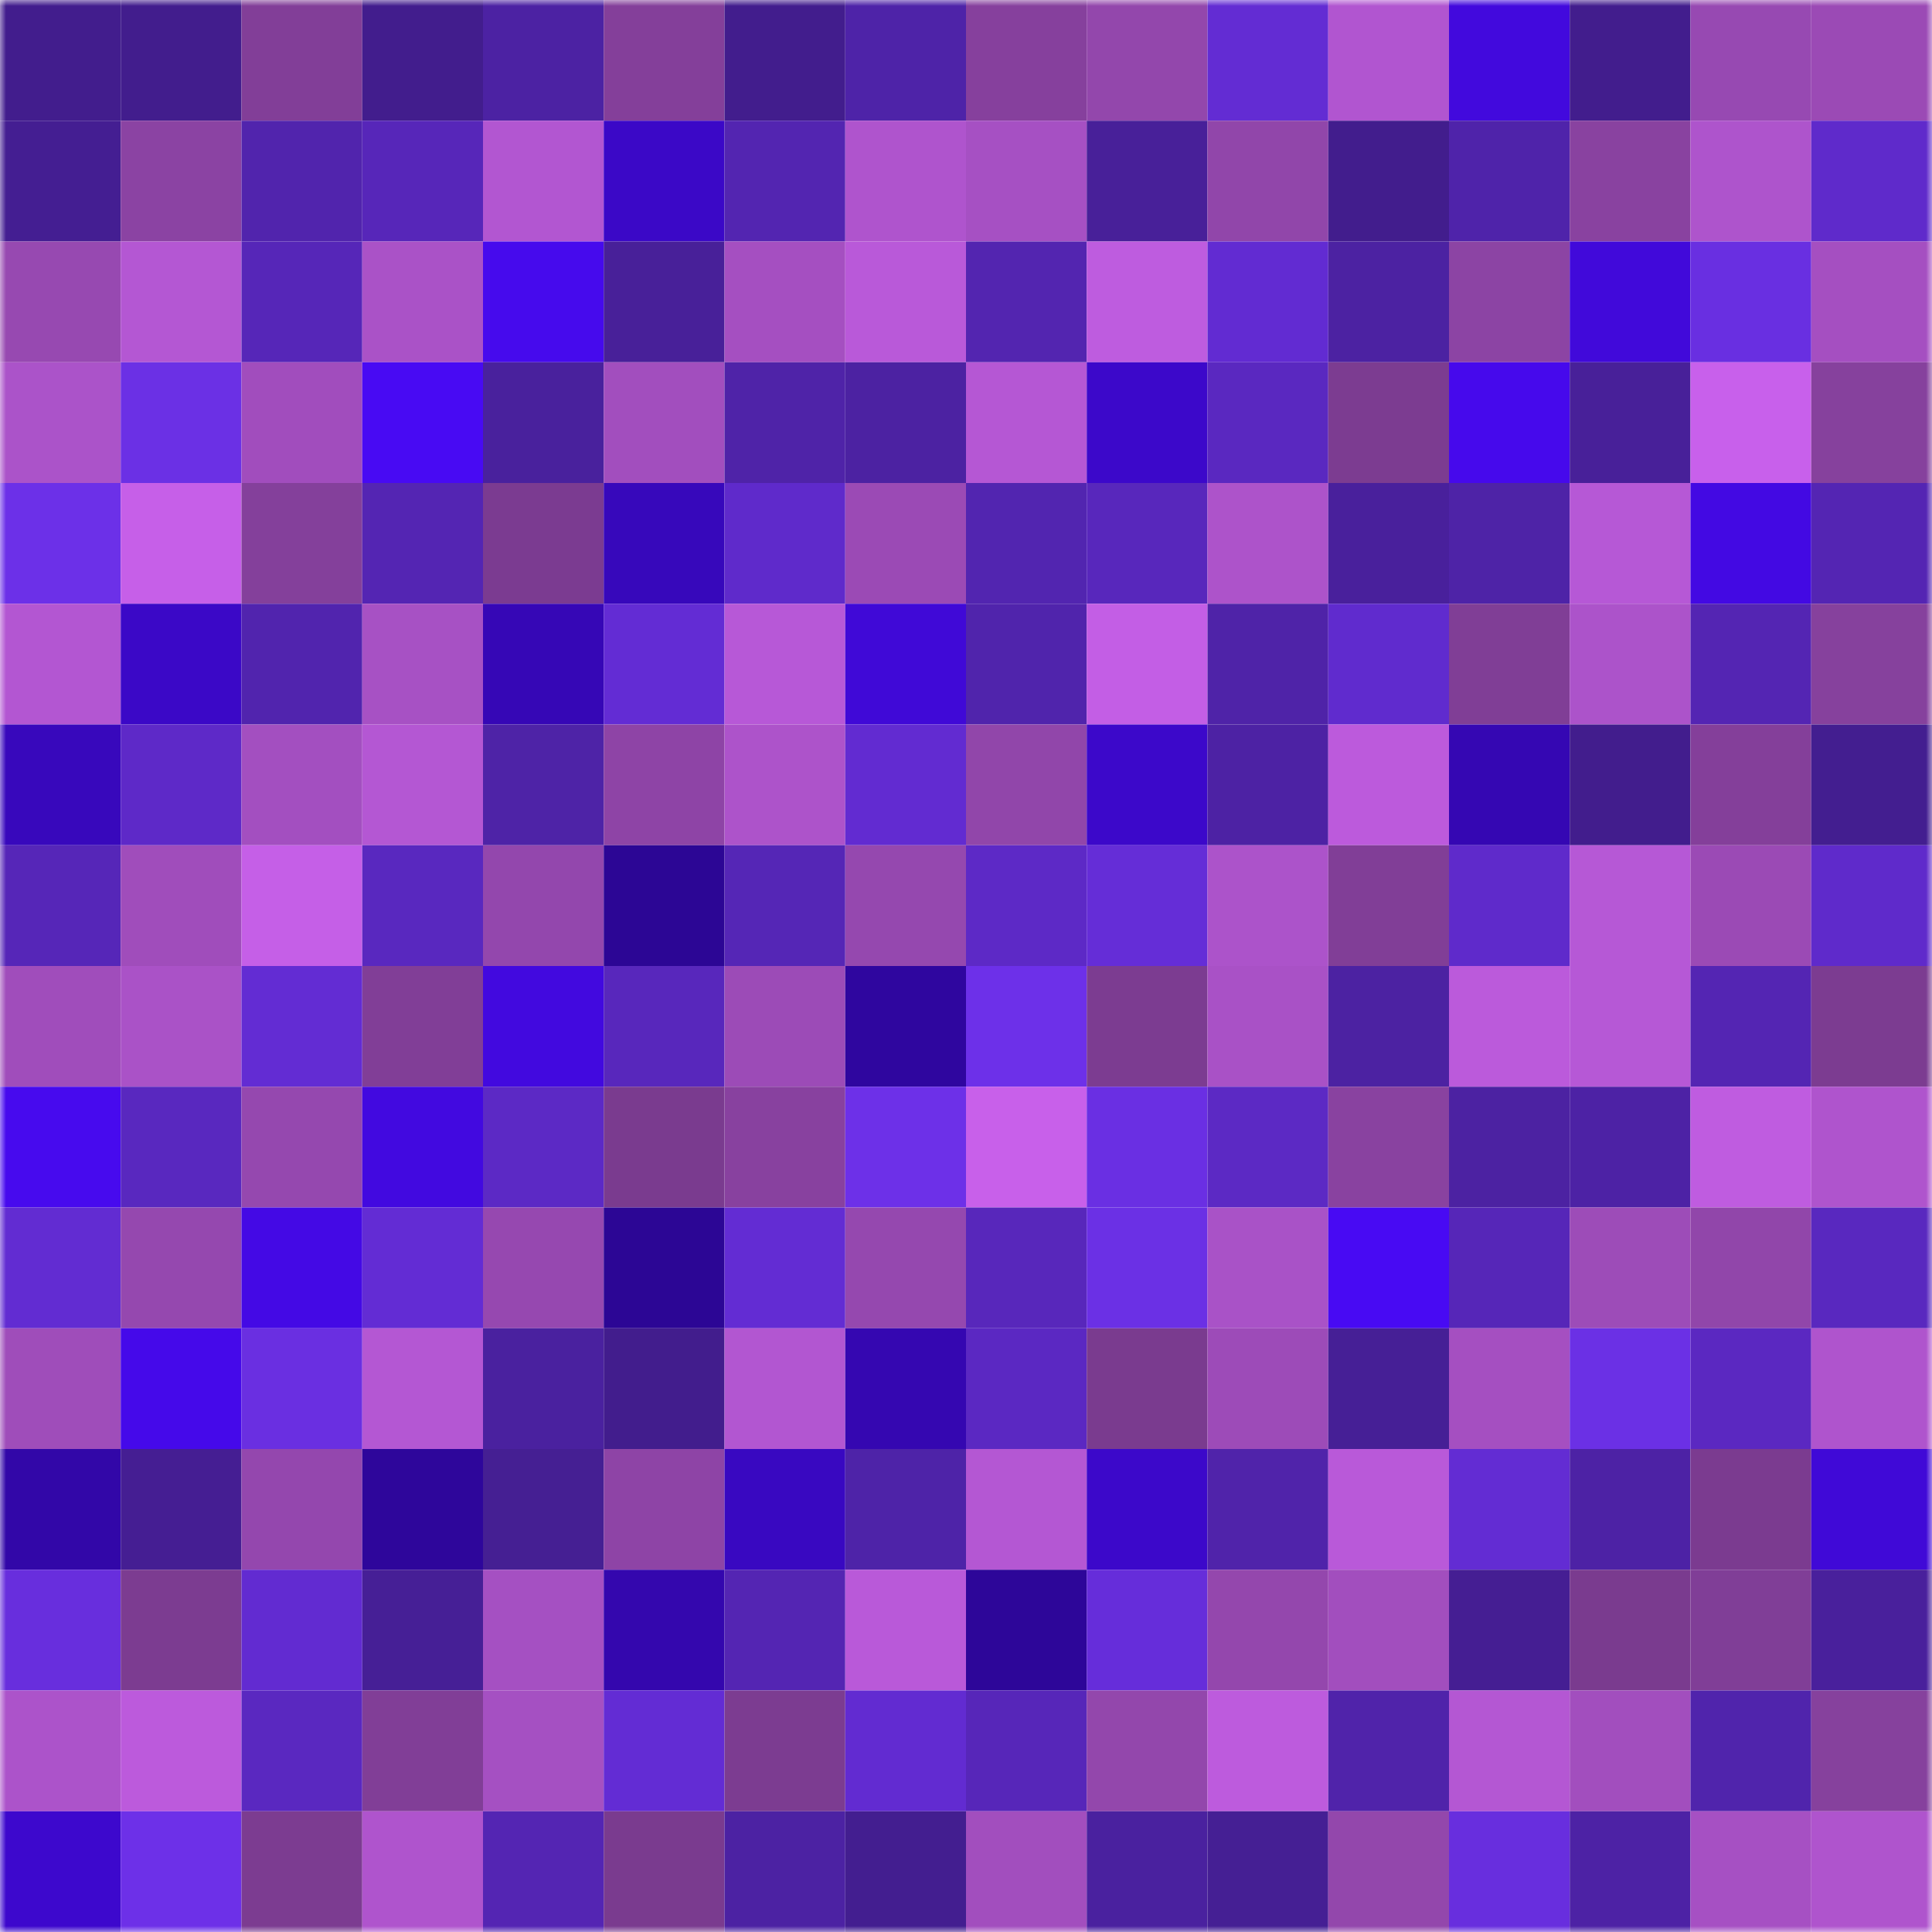 <svg viewBox="0 0 160 160" fill="none" role="img" xmlns="http://www.w3.org/2000/svg" width="240" height="240" name="farcaster%2Cmoo"><mask id="585131204" mask-type="alpha" maskUnits="userSpaceOnUse" x="0" y="0" width="160" height="160"><rect width="160" height="160" fill="#FFFFFF"></rect></mask><g mask="url(#585131204)"><rect x="0" y="0" width="10" height="10" fill="#421d8d"></rect><rect x="10" y="0" width="10" height="10" fill="#421d8d"></rect><rect x="20" y="0" width="10" height="10" fill="#823e98"></rect><rect x="30" y="0" width="10" height="10" fill="#421d8d"></rect><rect x="40" y="0" width="10" height="10" fill="#4c22a3"></rect><rect x="50" y="0" width="10" height="10" fill="#843f9a"></rect><rect x="60" y="0" width="10" height="10" fill="#421d8d"></rect><rect x="70" y="0" width="10" height="10" fill="#4e23a8"></rect><rect x="80" y="0" width="10" height="10" fill="#86409d"></rect><rect x="90" y="0" width="10" height="10" fill="#9347ac"></rect><rect x="100" y="0" width="10" height="10" fill="#632cd3"></rect><rect x="110" y="0" width="10" height="10" fill="#b155d0"></rect><rect x="120" y="0" width="10" height="10" fill="#4209dd"></rect><rect x="130" y="0" width="10" height="10" fill="#421d8d"></rect><rect x="140" y="0" width="10" height="10" fill="#9749b2"></rect><rect x="150" y="0" width="10" height="10" fill="#9b4ab5"></rect><rect x="0" y="10" width="10" height="10" fill="#441e92"></rect><rect x="10" y="10" width="10" height="10" fill="#8b43a3"></rect><rect x="20" y="10" width="10" height="10" fill="#5124ad"></rect><rect x="30" y="10" width="10" height="10" fill="#5726b9"></rect><rect x="40" y="10" width="10" height="10" fill="#b256d1"></rect><rect x="50" y="10" width="10" height="10" fill="#3b08c7"></rect><rect x="60" y="10" width="10" height="10" fill="#5325b1"></rect><rect x="70" y="10" width="10" height="10" fill="#af54cd"></rect><rect x="80" y="10" width="10" height="10" fill="#a650c3"></rect><rect x="90" y="10" width="10" height="10" fill="#482099"></rect><rect x="100" y="10" width="10" height="10" fill="#9146aa"></rect><rect x="110" y="10" width="10" height="10" fill="#421d8d"></rect><rect x="120" y="10" width="10" height="10" fill="#4f23aa"></rect><rect x="130" y="10" width="10" height="10" fill="#8942a0"></rect><rect x="140" y="10" width="10" height="10" fill="#ae54cc"></rect><rect x="150" y="10" width="10" height="10" fill="#5f2acb"></rect><rect x="0" y="20" width="10" height="10" fill="#9749b1"></rect><rect x="10" y="20" width="10" height="10" fill="#b457d3"></rect><rect x="20" y="20" width="10" height="10" fill="#5626b8"></rect><rect x="30" y="20" width="10" height="10" fill="#aa52c7"></rect><rect x="40" y="20" width="10" height="10" fill="#460aed"></rect><rect x="50" y="20" width="10" height="10" fill="#482099"></rect><rect x="60" y="20" width="10" height="10" fill="#a54fc1"></rect><rect x="70" y="20" width="10" height="10" fill="#b959d9"></rect><rect x="80" y="20" width="10" height="10" fill="#5325b0"></rect><rect x="90" y="20" width="10" height="10" fill="#be5cdf"></rect><rect x="100" y="20" width="10" height="10" fill="#622bd2"></rect><rect x="110" y="20" width="10" height="10" fill="#4c22a2"></rect><rect x="120" y="20" width="10" height="10" fill="#8c44a4"></rect><rect x="130" y="20" width="10" height="10" fill="#4109da"></rect><rect x="140" y="20" width="10" height="10" fill="#692fe1"></rect><rect x="150" y="20" width="10" height="10" fill="#a54fc1"></rect><rect x="0" y="30" width="10" height="10" fill="#ab53c9"></rect><rect x="10" y="30" width="10" height="10" fill="#6b30e5"></rect><rect x="20" y="30" width="10" height="10" fill="#a14dbd"></rect><rect x="30" y="30" width="10" height="10" fill="#480af3"></rect><rect x="40" y="30" width="10" height="10" fill="#49219d"></rect><rect x="50" y="30" width="10" height="10" fill="#a24ebe"></rect><rect x="60" y="30" width="10" height="10" fill="#4f23a8"></rect><rect x="70" y="30" width="10" height="10" fill="#4c22a2"></rect><rect x="80" y="30" width="10" height="10" fill="#b557d4"></rect><rect x="90" y="30" width="10" height="10" fill="#3c08ca"></rect><rect x="100" y="30" width="10" height="10" fill="#5a28c0"></rect><rect x="110" y="30" width="10" height="10" fill="#7c3c91"></rect><rect x="120" y="30" width="10" height="10" fill="#4609ec"></rect><rect x="130" y="30" width="10" height="10" fill="#482099"></rect><rect x="140" y="30" width="10" height="10" fill="#c860eb"></rect><rect x="150" y="30" width="10" height="10" fill="#86419d"></rect><rect x="0" y="40" width="10" height="10" fill="#6c30e8"></rect><rect x="10" y="40" width="10" height="10" fill="#c65fe8"></rect><rect x="20" y="40" width="10" height="10" fill="#84409b"></rect><rect x="30" y="40" width="10" height="10" fill="#5425b3"></rect><rect x="40" y="40" width="10" height="10" fill="#7b3b91"></rect><rect x="50" y="40" width="10" height="10" fill="#3708bb"></rect><rect x="60" y="40" width="10" height="10" fill="#5f2acb"></rect><rect x="70" y="40" width="10" height="10" fill="#9b4ab5"></rect><rect x="80" y="40" width="10" height="10" fill="#5225b0"></rect><rect x="90" y="40" width="10" height="10" fill="#5827bc"></rect><rect x="100" y="40" width="10" height="10" fill="#ad53ca"></rect><rect x="110" y="40" width="10" height="10" fill="#49209c"></rect><rect x="120" y="40" width="10" height="10" fill="#4e23a7"></rect><rect x="130" y="40" width="10" height="10" fill="#b658d6"></rect><rect x="140" y="40" width="10" height="10" fill="#4309e3"></rect><rect x="150" y="40" width="10" height="10" fill="#5425b3"></rect><rect x="0" y="50" width="10" height="10" fill="#b356d2"></rect><rect x="10" y="50" width="10" height="10" fill="#3b08c7"></rect><rect x="20" y="50" width="10" height="10" fill="#5124ae"></rect><rect x="30" y="50" width="10" height="10" fill="#a751c4"></rect><rect x="40" y="50" width="10" height="10" fill="#3607b6"></rect><rect x="50" y="50" width="10" height="10" fill="#632cd4"></rect><rect x="60" y="50" width="10" height="10" fill="#b758d7"></rect><rect x="70" y="50" width="10" height="10" fill="#4009d7"></rect><rect x="80" y="50" width="10" height="10" fill="#5024ac"></rect><rect x="90" y="50" width="10" height="10" fill="#c35ee5"></rect><rect x="100" y="50" width="10" height="10" fill="#4f23a8"></rect><rect x="110" y="50" width="10" height="10" fill="#602bce"></rect><rect x="120" y="50" width="10" height="10" fill="#803e96"></rect><rect x="130" y="50" width="10" height="10" fill="#ac53ca"></rect><rect x="140" y="50" width="10" height="10" fill="#5425b3"></rect><rect x="150" y="50" width="10" height="10" fill="#86419d"></rect><rect x="0" y="60" width="10" height="10" fill="#3808bc"></rect><rect x="10" y="60" width="10" height="10" fill="#5e29c8"></rect><rect x="20" y="60" width="10" height="10" fill="#a34fc0"></rect><rect x="30" y="60" width="10" height="10" fill="#b457d3"></rect><rect x="40" y="60" width="10" height="10" fill="#4e23a7"></rect><rect x="50" y="60" width="10" height="10" fill="#8e44a6"></rect><rect x="60" y="60" width="10" height="10" fill="#ad53ca"></rect><rect x="70" y="60" width="10" height="10" fill="#622bd1"></rect><rect x="80" y="60" width="10" height="10" fill="#9146aa"></rect><rect x="90" y="60" width="10" height="10" fill="#3c08ca"></rect><rect x="100" y="60" width="10" height="10" fill="#4d22a4"></rect><rect x="110" y="60" width="10" height="10" fill="#bc5adc"></rect><rect x="120" y="60" width="10" height="10" fill="#3507b3"></rect><rect x="130" y="60" width="10" height="10" fill="#421d8d"></rect><rect x="140" y="60" width="10" height="10" fill="#843f9a"></rect><rect x="150" y="60" width="10" height="10" fill="#431e90"></rect><rect x="0" y="70" width="10" height="10" fill="#5626b8"></rect><rect x="10" y="70" width="10" height="10" fill="#a04dbb"></rect><rect x="20" y="70" width="10" height="10" fill="#c55fe7"></rect><rect x="30" y="70" width="10" height="10" fill="#5928bf"></rect><rect x="40" y="70" width="10" height="10" fill="#9347ad"></rect><rect x="50" y="70" width="10" height="10" fill="#2c0695"></rect><rect x="60" y="70" width="10" height="10" fill="#5526b6"></rect><rect x="70" y="70" width="10" height="10" fill="#9548af"></rect><rect x="80" y="70" width="10" height="10" fill="#5d29c6"></rect><rect x="90" y="70" width="10" height="10" fill="#652dd7"></rect><rect x="100" y="70" width="10" height="10" fill="#ac53ca"></rect><rect x="110" y="70" width="10" height="10" fill="#813e97"></rect><rect x="120" y="70" width="10" height="10" fill="#5f2acb"></rect><rect x="130" y="70" width="10" height="10" fill="#b658d6"></rect><rect x="140" y="70" width="10" height="10" fill="#9b4ab5"></rect><rect x="150" y="70" width="10" height="10" fill="#5f2acb"></rect><rect x="0" y="80" width="10" height="10" fill="#a04dbb"></rect><rect x="10" y="80" width="10" height="10" fill="#aa52c7"></rect><rect x="20" y="80" width="10" height="10" fill="#632cd3"></rect><rect x="30" y="80" width="10" height="10" fill="#813e97"></rect><rect x="40" y="80" width="10" height="10" fill="#4209df"></rect><rect x="50" y="80" width="10" height="10" fill="#5827bc"></rect><rect x="60" y="80" width="10" height="10" fill="#9c4bb7"></rect><rect x="70" y="80" width="10" height="10" fill="#2f069f"></rect><rect x="80" y="80" width="10" height="10" fill="#6d30e9"></rect><rect x="90" y="80" width="10" height="10" fill="#7c3c91"></rect><rect x="100" y="80" width="10" height="10" fill="#a951c6"></rect><rect x="110" y="80" width="10" height="10" fill="#4c22a2"></rect><rect x="120" y="80" width="10" height="10" fill="#bb5adb"></rect><rect x="130" y="80" width="10" height="10" fill="#b658d6"></rect><rect x="140" y="80" width="10" height="10" fill="#5425b3"></rect><rect x="150" y="80" width="10" height="10" fill="#7c3c91"></rect><rect x="0" y="90" width="10" height="10" fill="#470aee"></rect><rect x="10" y="90" width="10" height="10" fill="#5928bf"></rect><rect x="20" y="90" width="10" height="10" fill="#9548af"></rect><rect x="30" y="90" width="10" height="10" fill="#4209e0"></rect><rect x="40" y="90" width="10" height="10" fill="#5c29c5"></rect><rect x="50" y="90" width="10" height="10" fill="#7a3b8f"></rect><rect x="60" y="90" width="10" height="10" fill="#88419f"></rect><rect x="70" y="90" width="10" height="10" fill="#6d30e8"></rect><rect x="80" y="90" width="10" height="10" fill="#c860ea"></rect><rect x="90" y="90" width="10" height="10" fill="#6a2fe3"></rect><rect x="100" y="90" width="10" height="10" fill="#5c29c4"></rect><rect x="110" y="90" width="10" height="10" fill="#8942a0"></rect><rect x="120" y="90" width="10" height="10" fill="#4c22a2"></rect><rect x="130" y="90" width="10" height="10" fill="#4d22a5"></rect><rect x="140" y="90" width="10" height="10" fill="#bf5ce0"></rect><rect x="150" y="90" width="10" height="10" fill="#af54cd"></rect><rect x="0" y="100" width="10" height="10" fill="#622cd2"></rect><rect x="10" y="100" width="10" height="10" fill="#9548af"></rect><rect x="20" y="100" width="10" height="10" fill="#4409e5"></rect><rect x="30" y="100" width="10" height="10" fill="#632cd4"></rect><rect x="40" y="100" width="10" height="10" fill="#9648b0"></rect><rect x="50" y="100" width="10" height="10" fill="#2c0695"></rect><rect x="60" y="100" width="10" height="10" fill="#632cd3"></rect><rect x="70" y="100" width="10" height="10" fill="#9548af"></rect><rect x="80" y="100" width="10" height="10" fill="#5827bb"></rect><rect x="90" y="100" width="10" height="10" fill="#6b30e5"></rect><rect x="100" y="100" width="10" height="10" fill="#a952c7"></rect><rect x="110" y="100" width="10" height="10" fill="#480af3"></rect><rect x="120" y="100" width="10" height="10" fill="#5626b8"></rect><rect x="130" y="100" width="10" height="10" fill="#9d4cb8"></rect><rect x="140" y="100" width="10" height="10" fill="#9146aa"></rect><rect x="150" y="100" width="10" height="10" fill="#5928bf"></rect><rect x="0" y="110" width="10" height="10" fill="#9f4dba"></rect><rect x="10" y="110" width="10" height="10" fill="#4509ea"></rect><rect x="20" y="110" width="10" height="10" fill="#6a2fe1"></rect><rect x="30" y="110" width="10" height="10" fill="#b457d3"></rect><rect x="40" y="110" width="10" height="10" fill="#4a219f"></rect><rect x="50" y="110" width="10" height="10" fill="#421d8d"></rect><rect x="60" y="110" width="10" height="10" fill="#b256d1"></rect><rect x="70" y="110" width="10" height="10" fill="#3507b1"></rect><rect x="80" y="110" width="10" height="10" fill="#5b28c2"></rect><rect x="90" y="110" width="10" height="10" fill="#7a3b8f"></rect><rect x="100" y="110" width="10" height="10" fill="#9d4bb8"></rect><rect x="110" y="110" width="10" height="10" fill="#461f96"></rect><rect x="120" y="110" width="10" height="10" fill="#a54fc1"></rect><rect x="130" y="110" width="10" height="10" fill="#6b30e5"></rect><rect x="140" y="110" width="10" height="10" fill="#5b28c1"></rect><rect x="150" y="110" width="10" height="10" fill="#af54cd"></rect><rect x="0" y="120" width="10" height="10" fill="#3207a8"></rect><rect x="10" y="120" width="10" height="10" fill="#451e93"></rect><rect x="20" y="120" width="10" height="10" fill="#9447ae"></rect><rect x="30" y="120" width="10" height="10" fill="#2e069b"></rect><rect x="40" y="120" width="10" height="10" fill="#451f93"></rect><rect x="50" y="120" width="10" height="10" fill="#8e44a6"></rect><rect x="60" y="120" width="10" height="10" fill="#3908c1"></rect><rect x="70" y="120" width="10" height="10" fill="#4e23a8"></rect><rect x="80" y="120" width="10" height="10" fill="#b457d3"></rect><rect x="90" y="120" width="10" height="10" fill="#3c08ca"></rect><rect x="100" y="120" width="10" height="10" fill="#5023aa"></rect><rect x="110" y="120" width="10" height="10" fill="#b959d9"></rect><rect x="120" y="120" width="10" height="10" fill="#632cd3"></rect><rect x="130" y="120" width="10" height="10" fill="#4d22a5"></rect><rect x="140" y="120" width="10" height="10" fill="#7b3b90"></rect><rect x="150" y="120" width="10" height="10" fill="#4009d7"></rect><rect x="0" y="130" width="10" height="10" fill="#682edd"></rect><rect x="10" y="130" width="10" height="10" fill="#7c3c91"></rect><rect x="20" y="130" width="10" height="10" fill="#622bd1"></rect><rect x="30" y="130" width="10" height="10" fill="#461f96"></rect><rect x="40" y="130" width="10" height="10" fill="#a550c2"></rect><rect x="50" y="130" width="10" height="10" fill="#3407ae"></rect><rect x="60" y="130" width="10" height="10" fill="#5425b3"></rect><rect x="70" y="130" width="10" height="10" fill="#b959d9"></rect><rect x="80" y="130" width="10" height="10" fill="#2d0699"></rect><rect x="90" y="130" width="10" height="10" fill="#662dda"></rect><rect x="100" y="130" width="10" height="10" fill="#9447ad"></rect><rect x="110" y="130" width="10" height="10" fill="#a24ebe"></rect><rect x="120" y="130" width="10" height="10" fill="#451e93"></rect><rect x="130" y="130" width="10" height="10" fill="#7a3b8f"></rect><rect x="140" y="130" width="10" height="10" fill="#803e97"></rect><rect x="150" y="130" width="10" height="10" fill="#49209c"></rect><rect x="0" y="140" width="10" height="10" fill="#ac53ca"></rect><rect x="10" y="140" width="10" height="10" fill="#bc5adc"></rect><rect x="20" y="140" width="10" height="10" fill="#5a28c0"></rect><rect x="30" y="140" width="10" height="10" fill="#813e97"></rect><rect x="40" y="140" width="10" height="10" fill="#a550c2"></rect><rect x="50" y="140" width="10" height="10" fill="#632cd4"></rect><rect x="60" y="140" width="10" height="10" fill="#7c3c91"></rect><rect x="70" y="140" width="10" height="10" fill="#622bd1"></rect><rect x="80" y="140" width="10" height="10" fill="#5726b9"></rect><rect x="90" y="140" width="10" height="10" fill="#9347ac"></rect><rect x="100" y="140" width="10" height="10" fill="#bd5bdd"></rect><rect x="110" y="140" width="10" height="10" fill="#5023aa"></rect><rect x="120" y="140" width="10" height="10" fill="#b457d3"></rect><rect x="130" y="140" width="10" height="10" fill="#a24ebe"></rect><rect x="140" y="140" width="10" height="10" fill="#5024ac"></rect><rect x="150" y="140" width="10" height="10" fill="#86419d"></rect><rect x="0" y="150" width="10" height="10" fill="#3d08cd"></rect><rect x="10" y="150" width="10" height="10" fill="#6d30e8"></rect><rect x="20" y="150" width="10" height="10" fill="#7c3c91"></rect><rect x="30" y="150" width="10" height="10" fill="#af54cd"></rect><rect x="40" y="150" width="10" height="10" fill="#5425b3"></rect><rect x="50" y="150" width="10" height="10" fill="#7a3b8f"></rect><rect x="60" y="150" width="10" height="10" fill="#4c22a3"></rect><rect x="70" y="150" width="10" height="10" fill="#431e90"></rect><rect x="80" y="150" width="10" height="10" fill="#a24ebe"></rect><rect x="90" y="150" width="10" height="10" fill="#4a219f"></rect><rect x="100" y="150" width="10" height="10" fill="#451f94"></rect><rect x="110" y="150" width="10" height="10" fill="#9347ac"></rect><rect x="120" y="150" width="10" height="10" fill="#682ede"></rect><rect x="130" y="150" width="10" height="10" fill="#4d22a5"></rect><rect x="140" y="150" width="10" height="10" fill="#a650c3"></rect><rect x="150" y="150" width="10" height="10" fill="#af54cd"></rect></g></svg>